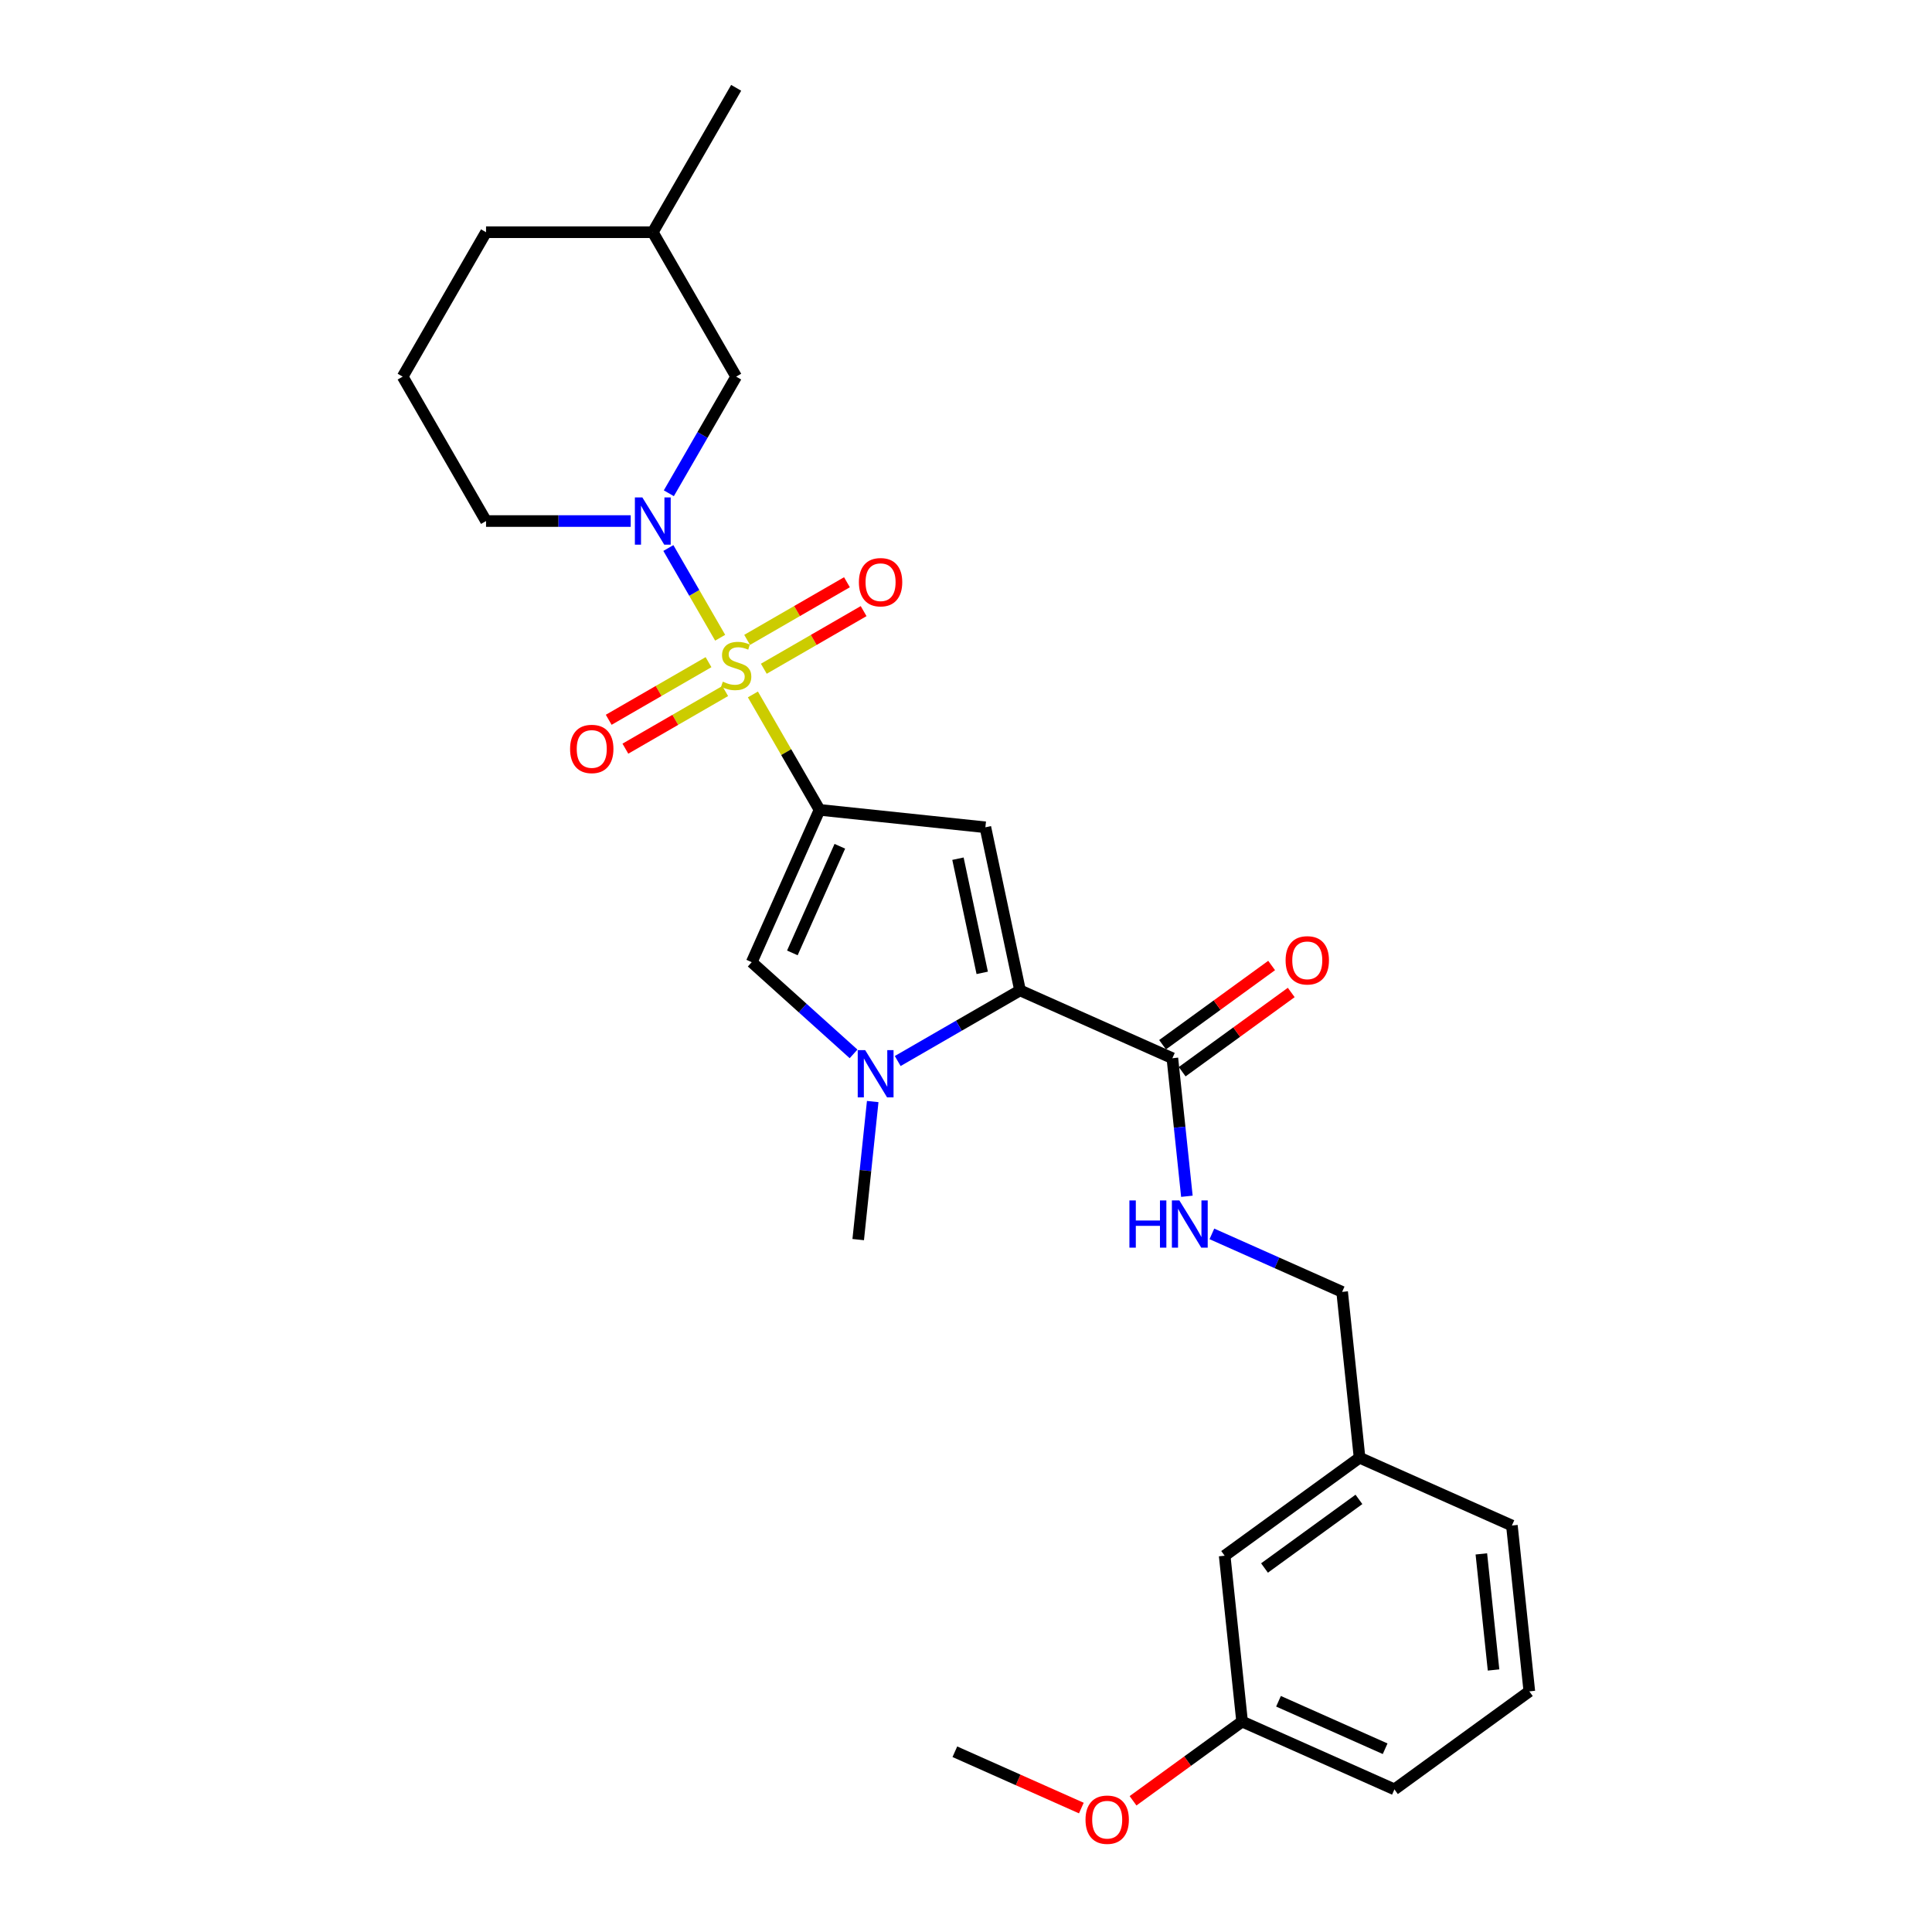 <?xml version='1.0' encoding='iso-8859-1'?>
<svg version='1.1' baseProfile='full'
              xmlns='http://www.w3.org/2000/svg'
                      xmlns:rdkit='http://www.rdkit.org/xml'
                      xmlns:xlink='http://www.w3.org/1999/xlink'
                  xml:space='preserve'
width='1000px' height='1000px' viewBox='0 0 1000 1000'>
<!-- END OF HEADER -->
<rect style='opacity:1.0;fill:#FFFFFF;stroke:none' width='1000' height='1000' x='0' y='0'> </rect>
<path class='bond-0' d='M 389.699,359.437 L 406.946,389.31' style='fill:none;fill-rule:evenodd;stroke:#CCCC00;stroke-width:6px;stroke-linecap:butt;stroke-linejoin:miter;stroke-opacity:1' />
<path class='bond-0' d='M 406.946,389.31 L 424.193,419.182' style='fill:none;fill-rule:evenodd;stroke:#000000;stroke-width:6px;stroke-linecap:butt;stroke-linejoin:miter;stroke-opacity:1' />
<path class='bond-3' d='M 372.756,330.092 L 359.352,306.874' style='fill:none;fill-rule:evenodd;stroke:#CCCC00;stroke-width:6px;stroke-linecap:butt;stroke-linejoin:miter;stroke-opacity:1' />
<path class='bond-3' d='M 359.352,306.874 L 345.947,283.656' style='fill:none;fill-rule:evenodd;stroke:#0000FF;stroke-width:6px;stroke-linecap:butt;stroke-linejoin:miter;stroke-opacity:1' />
<path class='bond-7' d='M 395.348,346.141 L 421.179,331.228' style='fill:none;fill-rule:evenodd;stroke:#CCCC00;stroke-width:6px;stroke-linecap:butt;stroke-linejoin:miter;stroke-opacity:1' />
<path class='bond-7' d='M 421.179,331.228 L 447.01,316.314' style='fill:none;fill-rule:evenodd;stroke:#FF0000;stroke-width:6px;stroke-linecap:butt;stroke-linejoin:miter;stroke-opacity:1' />
<path class='bond-7' d='M 386.717,331.192 L 412.548,316.278' style='fill:none;fill-rule:evenodd;stroke:#CCCC00;stroke-width:6px;stroke-linecap:butt;stroke-linejoin:miter;stroke-opacity:1' />
<path class='bond-7' d='M 412.548,316.278 L 438.379,301.365' style='fill:none;fill-rule:evenodd;stroke:#FF0000;stroke-width:6px;stroke-linecap:butt;stroke-linejoin:miter;stroke-opacity:1' />
<path class='bond-8' d='M 366.728,342.733 L 340.897,357.646' style='fill:none;fill-rule:evenodd;stroke:#CCCC00;stroke-width:6px;stroke-linecap:butt;stroke-linejoin:miter;stroke-opacity:1' />
<path class='bond-8' d='M 340.897,357.646 L 315.067,372.559' style='fill:none;fill-rule:evenodd;stroke:#FF0000;stroke-width:6px;stroke-linecap:butt;stroke-linejoin:miter;stroke-opacity:1' />
<path class='bond-8' d='M 375.359,357.682 L 349.528,372.595' style='fill:none;fill-rule:evenodd;stroke:#CCCC00;stroke-width:6px;stroke-linecap:butt;stroke-linejoin:miter;stroke-opacity:1' />
<path class='bond-8' d='M 349.528,372.595 L 323.698,387.509' style='fill:none;fill-rule:evenodd;stroke:#FF0000;stroke-width:6px;stroke-linecap:butt;stroke-linejoin:miter;stroke-opacity:1' />
<path class='bond-1' d='M 424.193,419.182 L 510.029,428.204' style='fill:none;fill-rule:evenodd;stroke:#000000;stroke-width:6px;stroke-linecap:butt;stroke-linejoin:miter;stroke-opacity:1' />
<path class='bond-5' d='M 424.193,419.182 L 389.088,498.029' style='fill:none;fill-rule:evenodd;stroke:#000000;stroke-width:6px;stroke-linecap:butt;stroke-linejoin:miter;stroke-opacity:1' />
<path class='bond-5' d='M 434.696,438.03 L 410.123,493.223' style='fill:none;fill-rule:evenodd;stroke:#000000;stroke-width:6px;stroke-linecap:butt;stroke-linejoin:miter;stroke-opacity:1' />
<path class='bond-2' d='M 510.029,428.204 L 527.973,512.627' style='fill:none;fill-rule:evenodd;stroke:#000000;stroke-width:6px;stroke-linecap:butt;stroke-linejoin:miter;stroke-opacity:1' />
<path class='bond-2' d='M 495.836,444.456 L 508.397,503.552' style='fill:none;fill-rule:evenodd;stroke:#000000;stroke-width:6px;stroke-linecap:butt;stroke-linejoin:miter;stroke-opacity:1' />
<path class='bond-6' d='M 527.973,512.627 L 606.82,547.732' style='fill:none;fill-rule:evenodd;stroke:#000000;stroke-width:6px;stroke-linecap:butt;stroke-linejoin:miter;stroke-opacity:1' />
<path class='bond-27' d='M 527.973,512.627 L 496.314,530.905' style='fill:none;fill-rule:evenodd;stroke:#000000;stroke-width:6px;stroke-linecap:butt;stroke-linejoin:miter;stroke-opacity:1' />
<path class='bond-27' d='M 496.314,530.905 L 464.655,549.184' style='fill:none;fill-rule:evenodd;stroke:#0000FF;stroke-width:6px;stroke-linecap:butt;stroke-linejoin:miter;stroke-opacity:1' />
<path class='bond-10' d='M 346.186,255.312 L 363.612,225.129' style='fill:none;fill-rule:evenodd;stroke:#0000FF;stroke-width:6px;stroke-linecap:butt;stroke-linejoin:miter;stroke-opacity:1' />
<path class='bond-10' d='M 363.612,225.129 L 381.038,194.946' style='fill:none;fill-rule:evenodd;stroke:#000000;stroke-width:6px;stroke-linecap:butt;stroke-linejoin:miter;stroke-opacity:1' />
<path class='bond-13' d='M 326.457,269.691 L 289.016,269.691' style='fill:none;fill-rule:evenodd;stroke:#0000FF;stroke-width:6px;stroke-linecap:butt;stroke-linejoin:miter;stroke-opacity:1' />
<path class='bond-13' d='M 289.016,269.691 L 251.575,269.691' style='fill:none;fill-rule:evenodd;stroke:#000000;stroke-width:6px;stroke-linecap:butt;stroke-linejoin:miter;stroke-opacity:1' />
<path class='bond-4' d='M 441.8,545.492 L 415.444,521.761' style='fill:none;fill-rule:evenodd;stroke:#0000FF;stroke-width:6px;stroke-linecap:butt;stroke-linejoin:miter;stroke-opacity:1' />
<path class='bond-4' d='M 415.444,521.761 L 389.088,498.029' style='fill:none;fill-rule:evenodd;stroke:#000000;stroke-width:6px;stroke-linecap:butt;stroke-linejoin:miter;stroke-opacity:1' />
<path class='bond-14' d='M 451.716,570.16 L 447.961,605.889' style='fill:none;fill-rule:evenodd;stroke:#0000FF;stroke-width:6px;stroke-linecap:butt;stroke-linejoin:miter;stroke-opacity:1' />
<path class='bond-14' d='M 447.961,605.889 L 444.206,641.617' style='fill:none;fill-rule:evenodd;stroke:#000000;stroke-width:6px;stroke-linecap:butt;stroke-linejoin:miter;stroke-opacity:1' />
<path class='bond-9' d='M 606.82,547.732 L 610.575,583.46' style='fill:none;fill-rule:evenodd;stroke:#000000;stroke-width:6px;stroke-linecap:butt;stroke-linejoin:miter;stroke-opacity:1' />
<path class='bond-9' d='M 610.575,583.46 L 614.331,619.188' style='fill:none;fill-rule:evenodd;stroke:#0000FF;stroke-width:6px;stroke-linecap:butt;stroke-linejoin:miter;stroke-opacity:1' />
<path class='bond-11' d='M 611.893,554.714 L 640.117,534.208' style='fill:none;fill-rule:evenodd;stroke:#000000;stroke-width:6px;stroke-linecap:butt;stroke-linejoin:miter;stroke-opacity:1' />
<path class='bond-11' d='M 640.117,534.208 L 668.341,513.703' style='fill:none;fill-rule:evenodd;stroke:#FF0000;stroke-width:6px;stroke-linecap:butt;stroke-linejoin:miter;stroke-opacity:1' />
<path class='bond-11' d='M 601.747,540.749 L 629.971,520.243' style='fill:none;fill-rule:evenodd;stroke:#000000;stroke-width:6px;stroke-linecap:butt;stroke-linejoin:miter;stroke-opacity:1' />
<path class='bond-11' d='M 629.971,520.243 L 658.194,499.738' style='fill:none;fill-rule:evenodd;stroke:#FF0000;stroke-width:6px;stroke-linecap:butt;stroke-linejoin:miter;stroke-opacity:1' />
<path class='bond-12' d='M 627.269,638.655 L 660.979,653.664' style='fill:none;fill-rule:evenodd;stroke:#0000FF;stroke-width:6px;stroke-linecap:butt;stroke-linejoin:miter;stroke-opacity:1' />
<path class='bond-12' d='M 660.979,653.664 L 694.689,668.672' style='fill:none;fill-rule:evenodd;stroke:#000000;stroke-width:6px;stroke-linecap:butt;stroke-linejoin:miter;stroke-opacity:1' />
<path class='bond-18' d='M 381.038,194.946 L 337.884,120.2' style='fill:none;fill-rule:evenodd;stroke:#000000;stroke-width:6px;stroke-linecap:butt;stroke-linejoin:miter;stroke-opacity:1' />
<path class='bond-16' d='M 694.689,668.672 L 703.71,754.508' style='fill:none;fill-rule:evenodd;stroke:#000000;stroke-width:6px;stroke-linecap:butt;stroke-linejoin:miter;stroke-opacity:1' />
<path class='bond-20' d='M 251.575,269.691 L 208.421,194.946' style='fill:none;fill-rule:evenodd;stroke:#000000;stroke-width:6px;stroke-linecap:butt;stroke-linejoin:miter;stroke-opacity:1' />
<path class='bond-15' d='M 633.885,805.239 L 703.71,754.508' style='fill:none;fill-rule:evenodd;stroke:#000000;stroke-width:6px;stroke-linecap:butt;stroke-linejoin:miter;stroke-opacity:1' />
<path class='bond-15' d='M 654.505,811.595 L 703.383,776.083' style='fill:none;fill-rule:evenodd;stroke:#000000;stroke-width:6px;stroke-linecap:butt;stroke-linejoin:miter;stroke-opacity:1' />
<path class='bond-17' d='M 633.885,805.239 L 642.907,891.075' style='fill:none;fill-rule:evenodd;stroke:#000000;stroke-width:6px;stroke-linecap:butt;stroke-linejoin:miter;stroke-opacity:1' />
<path class='bond-22' d='M 703.71,754.508 L 782.557,789.613' style='fill:none;fill-rule:evenodd;stroke:#000000;stroke-width:6px;stroke-linecap:butt;stroke-linejoin:miter;stroke-opacity:1' />
<path class='bond-19' d='M 642.907,891.075 L 614.683,911.581' style='fill:none;fill-rule:evenodd;stroke:#000000;stroke-width:6px;stroke-linecap:butt;stroke-linejoin:miter;stroke-opacity:1' />
<path class='bond-19' d='M 614.683,911.581 L 586.46,932.087' style='fill:none;fill-rule:evenodd;stroke:#FF0000;stroke-width:6px;stroke-linecap:butt;stroke-linejoin:miter;stroke-opacity:1' />
<path class='bond-29' d='M 642.907,891.075 L 721.754,926.18' style='fill:none;fill-rule:evenodd;stroke:#000000;stroke-width:6px;stroke-linecap:butt;stroke-linejoin:miter;stroke-opacity:1' />
<path class='bond-29' d='M 661.755,880.572 L 716.948,905.145' style='fill:none;fill-rule:evenodd;stroke:#000000;stroke-width:6px;stroke-linecap:butt;stroke-linejoin:miter;stroke-opacity:1' />
<path class='bond-26' d='M 337.884,120.2 L 381.038,45.455' style='fill:none;fill-rule:evenodd;stroke:#000000;stroke-width:6px;stroke-linecap:butt;stroke-linejoin:miter;stroke-opacity:1' />
<path class='bond-28' d='M 337.884,120.2 L 251.575,120.2' style='fill:none;fill-rule:evenodd;stroke:#000000;stroke-width:6px;stroke-linecap:butt;stroke-linejoin:miter;stroke-opacity:1' />
<path class='bond-25' d='M 559.704,935.85 L 526.969,921.276' style='fill:none;fill-rule:evenodd;stroke:#FF0000;stroke-width:6px;stroke-linecap:butt;stroke-linejoin:miter;stroke-opacity:1' />
<path class='bond-25' d='M 526.969,921.276 L 494.235,906.701' style='fill:none;fill-rule:evenodd;stroke:#000000;stroke-width:6px;stroke-linecap:butt;stroke-linejoin:miter;stroke-opacity:1' />
<path class='bond-24' d='M 208.421,194.946 L 251.575,120.2' style='fill:none;fill-rule:evenodd;stroke:#000000;stroke-width:6px;stroke-linecap:butt;stroke-linejoin:miter;stroke-opacity:1' />
<path class='bond-21' d='M 791.579,875.449 L 782.557,789.613' style='fill:none;fill-rule:evenodd;stroke:#000000;stroke-width:6px;stroke-linecap:butt;stroke-linejoin:miter;stroke-opacity:1' />
<path class='bond-21' d='M 773.059,864.378 L 766.744,804.293' style='fill:none;fill-rule:evenodd;stroke:#000000;stroke-width:6px;stroke-linecap:butt;stroke-linejoin:miter;stroke-opacity:1' />
<path class='bond-23' d='M 791.579,875.449 L 721.754,926.18' style='fill:none;fill-rule:evenodd;stroke:#000000;stroke-width:6px;stroke-linecap:butt;stroke-linejoin:miter;stroke-opacity:1' />
<path  class='atom-0' d='M 374.134 352.826
Q 374.41 352.93, 375.549 353.413
Q 376.688 353.896, 377.931 354.207
Q 379.209 354.483, 380.451 354.483
Q 382.764 354.483, 384.111 353.378
Q 385.457 352.239, 385.457 350.271
Q 385.457 348.925, 384.767 348.096
Q 384.111 347.268, 383.075 346.819
Q 382.039 346.37, 380.313 345.852
Q 378.138 345.196, 376.826 344.575
Q 375.549 343.953, 374.617 342.642
Q 373.719 341.33, 373.719 339.12
Q 373.719 336.048, 375.791 334.149
Q 377.897 332.25, 382.039 332.25
Q 384.87 332.25, 388.081 333.596
L 387.287 336.255
Q 384.353 335.046, 382.143 335.046
Q 379.761 335.046, 378.449 336.048
Q 377.137 337.014, 377.172 338.706
Q 377.172 340.018, 377.828 340.812
Q 378.518 341.606, 379.485 342.055
Q 380.486 342.503, 382.143 343.021
Q 384.353 343.712, 385.664 344.402
Q 386.976 345.093, 387.908 346.508
Q 388.875 347.889, 388.875 350.271
Q 388.875 353.655, 386.597 355.484
Q 384.353 357.279, 380.589 357.279
Q 378.415 357.279, 376.757 356.796
Q 375.135 356.347, 373.201 355.553
L 374.134 352.826
' fill='#CCCC00'/>
<path  class='atom-4' d='M 332.481 257.47
L 340.49 270.416
Q 341.284 271.694, 342.562 274.007
Q 343.839 276.32, 343.908 276.458
L 343.908 257.47
L 347.153 257.47
L 347.153 281.913
L 343.805 281.913
L 335.208 267.758
Q 334.207 266.101, 333.137 264.202
Q 332.101 262.303, 331.791 261.716
L 331.791 281.913
L 328.614 281.913
L 328.614 257.47
L 332.481 257.47
' fill='#0000FF'/>
<path  class='atom-5' d='M 447.825 543.56
L 455.834 556.506
Q 456.628 557.783, 457.906 560.096
Q 459.183 562.41, 459.252 562.548
L 459.252 543.56
L 462.497 543.56
L 462.497 568.002
L 459.148 568.002
L 450.552 553.848
Q 449.551 552.191, 448.481 550.292
Q 447.445 548.393, 447.134 547.806
L 447.134 568.002
L 443.958 568.002
L 443.958 543.56
L 447.825 543.56
' fill='#0000FF'/>
<path  class='atom-8' d='M 444.564 301.351
Q 444.564 295.482, 447.464 292.203
Q 450.364 288.923, 455.784 288.923
Q 461.204 288.923, 464.104 292.203
Q 467.004 295.482, 467.004 301.351
Q 467.004 307.289, 464.069 310.673
Q 461.135 314.022, 455.784 314.022
Q 450.398 314.022, 447.464 310.673
Q 444.564 307.324, 444.564 301.351
M 455.784 311.26
Q 459.512 311.26, 461.515 308.774
Q 463.552 306.254, 463.552 301.351
Q 463.552 296.553, 461.515 294.136
Q 459.512 291.685, 455.784 291.685
Q 452.055 291.685, 450.018 294.101
Q 448.016 296.518, 448.016 301.351
Q 448.016 306.288, 450.018 308.774
Q 452.055 311.26, 455.784 311.26
' fill='#FF0000'/>
<path  class='atom-9' d='M 295.073 387.66
Q 295.073 381.791, 297.973 378.511
Q 300.873 375.232, 306.293 375.232
Q 311.713 375.232, 314.613 378.511
Q 317.513 381.791, 317.513 387.66
Q 317.513 393.598, 314.578 396.982
Q 311.644 400.33, 306.293 400.33
Q 300.907 400.33, 297.973 396.982
Q 295.073 393.633, 295.073 387.66
M 306.293 397.568
Q 310.021 397.568, 312.024 395.083
Q 314.061 392.562, 314.061 387.66
Q 314.061 382.861, 312.024 380.445
Q 310.021 377.994, 306.293 377.994
Q 302.564 377.994, 300.527 380.41
Q 298.525 382.827, 298.525 387.66
Q 298.525 392.597, 300.527 395.083
Q 302.564 397.568, 306.293 397.568
' fill='#FF0000'/>
<path  class='atom-10' d='M 584.581 621.346
L 587.895 621.346
L 587.895 631.738
L 600.393 631.738
L 600.393 621.346
L 603.707 621.346
L 603.707 645.789
L 600.393 645.789
L 600.393 634.5
L 587.895 634.5
L 587.895 645.789
L 584.581 645.789
L 584.581 621.346
' fill='#0000FF'/>
<path  class='atom-10' d='M 610.439 621.346
L 618.448 634.293
Q 619.242 635.57, 620.52 637.883
Q 621.797 640.196, 621.866 640.334
L 621.866 621.346
L 625.111 621.346
L 625.111 645.789
L 621.763 645.789
L 613.166 631.634
Q 612.165 629.977, 611.095 628.078
Q 610.059 626.18, 609.748 625.593
L 609.748 645.789
L 606.572 645.789
L 606.572 621.346
L 610.439 621.346
' fill='#0000FF'/>
<path  class='atom-12' d='M 665.425 497.07
Q 665.425 491.201, 668.325 487.921
Q 671.225 484.641, 676.645 484.641
Q 682.066 484.641, 684.966 487.921
Q 687.865 491.201, 687.865 497.07
Q 687.865 503.008, 684.931 506.391
Q 681.996 509.74, 676.645 509.74
Q 671.26 509.74, 668.325 506.391
Q 665.425 503.042, 665.425 497.07
M 676.645 506.978
Q 680.374 506.978, 682.376 504.492
Q 684.413 501.972, 684.413 497.07
Q 684.413 492.271, 682.376 489.854
Q 680.374 487.403, 676.645 487.403
Q 672.917 487.403, 670.88 489.82
Q 668.878 492.236, 668.878 497.07
Q 668.878 502.007, 670.88 504.492
Q 672.917 506.978, 676.645 506.978
' fill='#FF0000'/>
<path  class='atom-20' d='M 561.862 941.875
Q 561.862 936.006, 564.762 932.727
Q 567.662 929.447, 573.082 929.447
Q 578.502 929.447, 581.402 932.727
Q 584.302 936.006, 584.302 941.875
Q 584.302 947.813, 581.367 951.197
Q 578.433 954.545, 573.082 954.545
Q 567.696 954.545, 564.762 951.197
Q 561.862 947.848, 561.862 941.875
M 573.082 951.784
Q 576.81 951.784, 578.813 949.298
Q 580.85 946.778, 580.85 941.875
Q 580.85 937.077, 578.813 934.66
Q 576.81 932.209, 573.082 932.209
Q 569.353 932.209, 567.316 934.625
Q 565.314 937.042, 565.314 941.875
Q 565.314 946.812, 567.316 949.298
Q 569.353 951.784, 573.082 951.784
' fill='#FF0000'/>
</svg>
